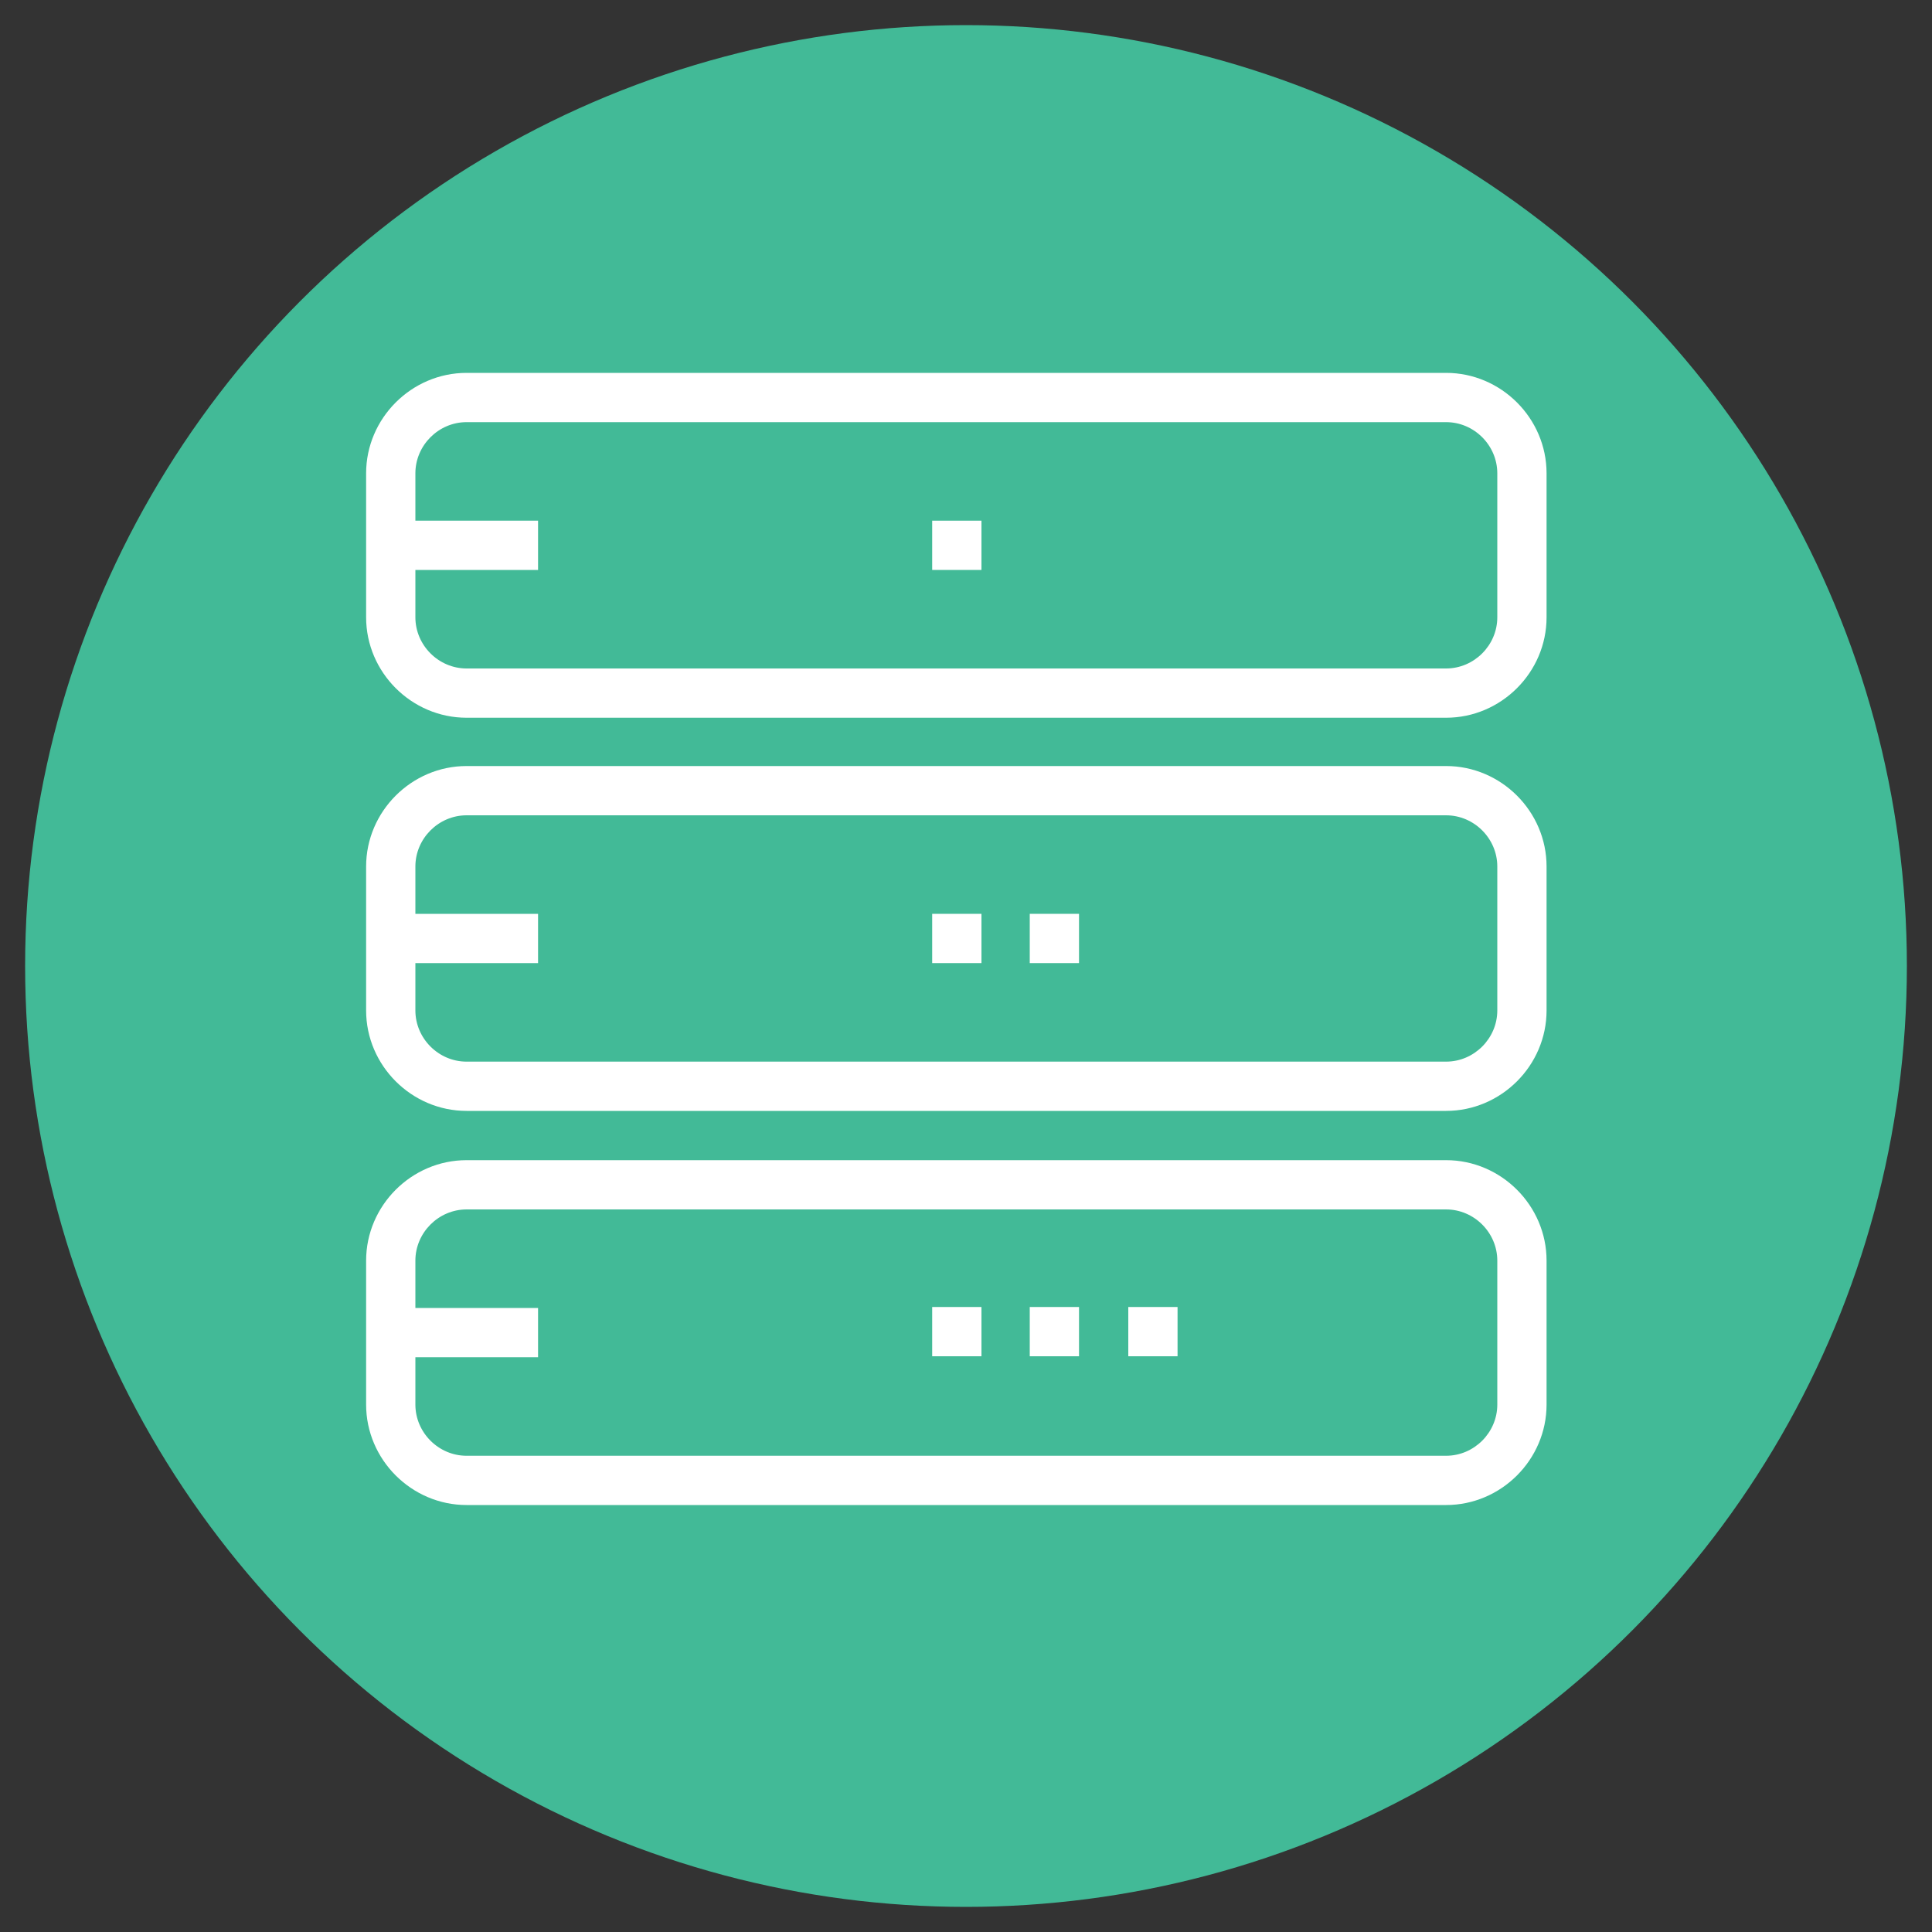 <?xml version="1.0" encoding="UTF-8"?>
<svg id="a" data-name="Layer 1" xmlns="http://www.w3.org/2000/svg" viewBox="0 0 200 200">
  <rect x="0" y="0" width="200" height="200" fill="#333333" stroke="none"/>
  <circle cx="100" cy="100" r="97.4" style="fill: #42ba97; stroke-width: 0px;"/>
  <g>
    <path d="m149.7,38.6H48.3c-5.7,0-10.4,4.7-10.4,10.4v14.9c0,5.7,4.7,10.4,10.4,10.4h101.4c5.7,0,10.4-4.7,10.4-10.4v-14.9c0-5.7-4.7-10.4-10.4-10.4Zm5.3,25.3c0,2.9-2.4,5.3-5.3,5.3H48.3c-2.9,0-5.3-2.4-5.3-5.3v-4.9h12.7v-5.1h-12.7v-4.9c0-2.9,2.4-5.3,5.3-5.3h101.4c2.9,0,5.3,2.4,5.3,5.3v14.9Z" style="fill: #fff; stroke-width: 0px;"/>
    <path d="m149.7,79.3H48.3c-5.7,0-10.4,4.7-10.4,10.4v14.9c0,5.7,4.7,10.4,10.4,10.4h101.4c5.7,0,10.4-4.7,10.4-10.4v-14.9c0-5.7-4.7-10.4-10.4-10.4Zm5.3,25.3c0,2.9-2.4,5.3-5.3,5.3H48.3c-2.9,0-5.3-2.4-5.3-5.3v-4.9h12.7v-5.1h-12.7v-4.9c0-2.9,2.4-5.3,5.3-5.3h101.4c2.9,0,5.3,2.4,5.3,5.3v14.9Z" style="fill: #fff; stroke-width: 0px;"/>
    <path d="m149.7,120.1H48.3c-5.7,0-10.4,4.7-10.4,10.4v14.9c0,5.7,4.7,10.4,10.4,10.4h101.4c5.7,0,10.4-4.7,10.4-10.4v-14.9c0-5.7-4.7-10.4-10.4-10.4Zm5.3,25.3c0,2.9-2.4,5.3-5.3,5.3H48.3c-2.9,0-5.3-2.4-5.3-5.3v-4.9h12.7v-5.1h-12.7v-4.9c0-2.9,2.4-5.3,5.3-5.3h101.4c2.9,0,5.3,2.4,5.3,5.3v14.9Z" style="fill: #fff; stroke-width: 0px;"/>
    <rect x="96.5" y="53.9" width="5.1" height="5.1" style="fill: #fff; stroke-width: 0px;"/>
    <rect x="96.5" y="94.6" width="5.1" height="5.1" style="fill: #fff; stroke-width: 0px;"/>
    <rect x="106.6" y="94.6" width="5.1" height="5.1" style="fill: #fff; stroke-width: 0px;"/>
    <rect x="96.5" y="135.3" width="5.1" height="5.1" style="fill: #fff; stroke-width: 0px;"/>
    <rect x="106.6" y="135.3" width="5.1" height="5.1" style="fill: #fff; stroke-width: 0px;"/>
    <rect x="116.8" y="135.3" width="5.1" height="5.1" style="fill: #fff; stroke-width: 0px;"/>
  </g>
</svg>